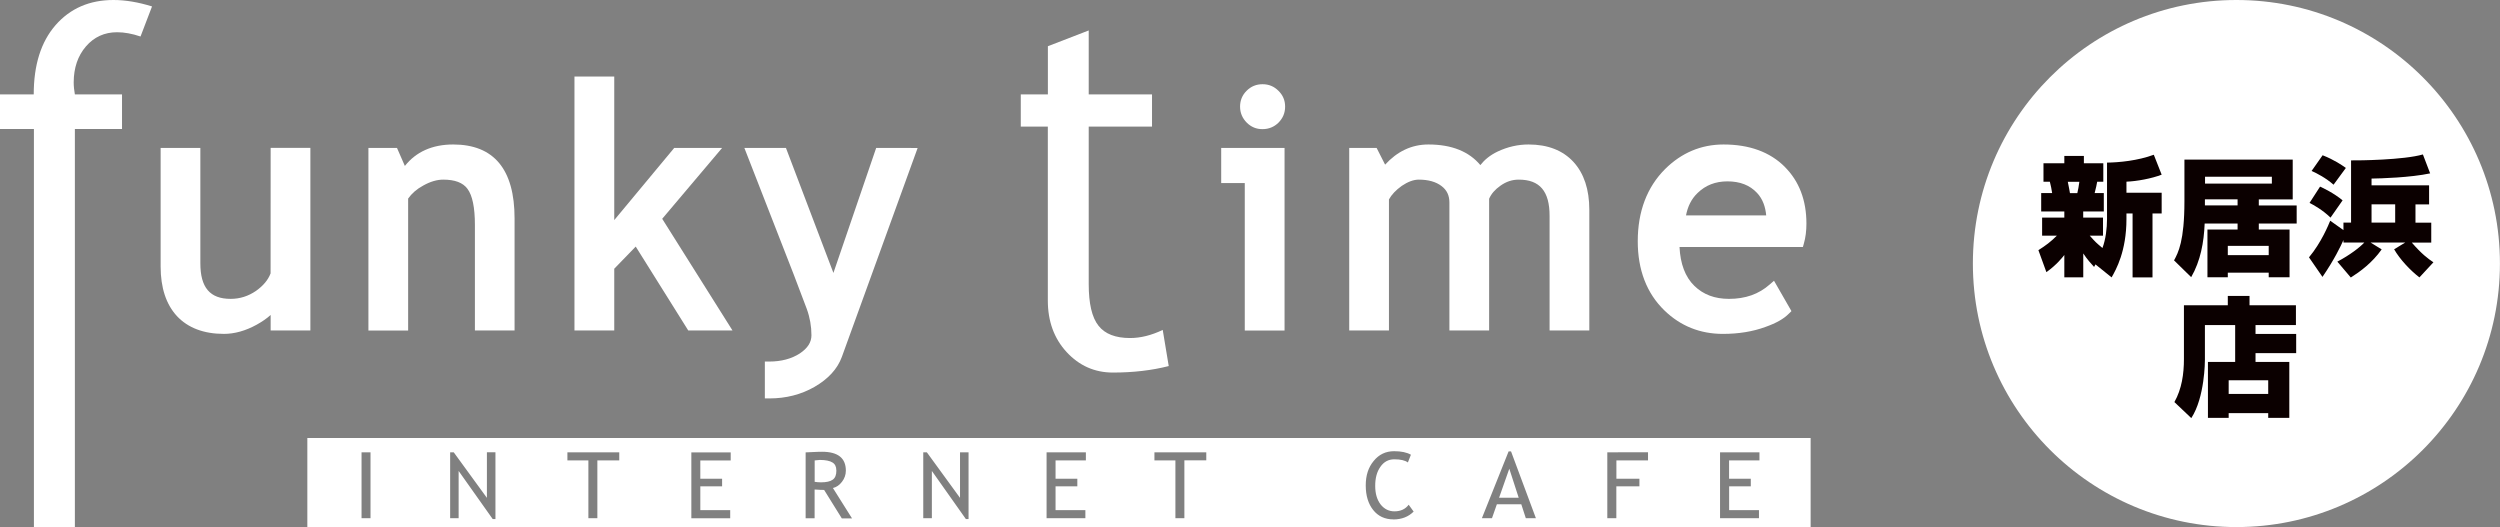 <svg xmlns="http://www.w3.org/2000/svg" id="_&#x30EC;&#x30A4;&#x30E4;&#x30FC;_2" viewBox="0 0 404.03 85.19"><rect x="0" y="0" width="404.03" height="85.19" fill="#808080" stroke="none"/><defs><style>.cls-1{fill:#fff;}.cls-2{fill:#0b0000;}</style></defs><g id="_&#x6587;&#x5B57;"><path class="cls-1" d="M22.71,5.9c-1.35-.46-2.62-.69-3.79-.69-2.03,0-3.72.77-5.03,2.29-1.32,1.53-1.97,3.47-1.98,5.81,0,.63.07,1.27.19,1.95h7.62v5.59h-7.62v64.33s-6.62,0-6.62,0V20.85s-5.49,0-5.49,0v-5.59h5.46c0-4.76,1.17-8.49,3.53-11.2C11.35,1.36,14.46,0,18.34,0c1.93,0,4.01.35,6.23,1.04l-1.86,4.86Z"></path><path class="cls-1" d="M43.74,23.91s0,19.92-.01,20.27c-.4,1.06-1.18,2-2.37,2.84-1.25.85-2.59,1.28-4.09,1.28-3.34,0-4.89-1.83-4.89-5.75v-18.64s-6.42,0-6.42,0v19.16c0,3.43.89,6.13,2.64,8.02,1.77,1.89,4.32,2.87,7.59,2.87,1.72,0,3.5-.5,5.28-1.48.9-.5,1.66-1.02,2.27-1.58,0,.88,0,2.51,0,2.51h6.42s0-29.51,0-29.51h-6.41Z"></path><path class="cls-1" d="M73.25,23.35c-3.42,0-6.03,1.21-7.82,3.47-.47-1.07-1.27-2.91-1.27-2.91h-4.62v29.51h6.42v-21.33c.59-.83,1.4-1.55,2.47-2.12,1.13-.63,2.21-.94,3.2-.94,1.87,0,3.18.48,3.92,1.49.8,1.07,1.2,3.03,1.2,5.83v17.06h6.41v-18.11c0-7.92-3.33-11.95-9.92-11.95Z"></path><path class="cls-1" d="M116.69,23.91h-7.73s-7.66,9.22-9.69,11.66c0-3.46,0-23.2,0-23.2h-6.43v41.04h6.43s0-9.42,0-9.98c.33-.34,2.59-2.66,3.47-3.58.9,1.42,8.49,13.56,8.49,13.56h7.15s-10.81-17.16-11.36-18.05c.64-.77,9.67-11.44,9.67-11.44Z"></path><path class="cls-1" d="M147.25,23.91h-5.65s-5.8,16.98-6.91,20.2c-1.22-3.19-7.67-20.2-7.67-20.2h-6.72l7.99,20.49,2.09,5.51c.51,1.4.76,2.84.76,4.27,0,1.14-.61,2.09-1.88,2.94-1.34.87-3.01,1.31-4.91,1.31h-.74v5.96h.74c2.67,0,5.12-.62,7.29-1.87,2.22-1.28,3.7-2.9,4.41-4.83l12.25-33.77h-1.07Z"></path><path class="cls-1" d="M169.35,20.46h-4.38v-5.2h4.38v-7.79s6.6-2.55,6.6-2.55v10.34h10.23v5.2h-10.23v25.46c0,3.14.52,5.39,1.58,6.72,1.05,1.34,2.76,1.99,5.1,1.99,1.71,0,3.45-.44,5.28-1.31l.97,5.84c-2.74.7-5.75,1.05-9.02,1.05-2.95,0-5.45-1.11-7.48-3.31-2.03-2.2-3.04-4.98-3.04-8.34v-28.1Z"></path><path class="cls-1" d="M204.04,13.61c-1,0-1.87.35-2.57,1.06-.7.69-1.06,1.55-1.06,2.56s.37,1.87,1.08,2.59c.7.7,1.56,1.06,2.55,1.05,1.01,0,1.88-.36,2.58-1.05.71-.72,1.07-1.57,1.07-2.59s-.36-1.84-1.06-2.54c-.71-.72-1.57-1.08-2.58-1.08Z"></path><path class="cls-1" d="M197.36,23.91v5.68s2.84,0,3.81,0v23.83h6.43v-29.51h-10.23Z"></path><path class="cls-1" d="M247.02,23.35c-1.69,0-3.37.38-4.98,1.14-1.26.6-2.13,1.35-2.8,2.19-1.8-2.16-4.58-3.33-8.39-3.33-2.74,0-5.06,1.14-7,3.26-.49-.94-1.37-2.7-1.37-2.7h-4.43s0,29.5,0,29.5h6.42v-21.18c.43-.78,1.11-1.5,2.07-2.19.99-.67,1.92-1.01,2.75-1.01,1.54,0,2.78.35,3.68,1.04.86.65,1.27,1.52,1.27,2.66v20.68h6.42v-21.29c.34-.78.94-1.49,1.83-2.11.93-.66,1.89-.98,2.96-.98,3.39,0,4.99,1.87,4.98,5.88v18.5h6.42v-19.51c0-3.28-.86-5.87-2.56-7.73-1.72-1.87-4.16-2.82-7.26-2.82Z"></path><path class="cls-1" d="M288.44,26.96c-2.4-2.4-5.73-3.61-9.9-3.61-3.61,0-6.79,1.34-9.44,3.97-2.93,2.93-4.42,6.86-4.42,11.67,0,4.64,1.45,8.41,4.31,11.18,2.6,2.52,5.77,3.79,9.46,3.79,2.51,0,4.82-.37,6.88-1.13,1.7-.6,2.94-1.29,3.78-2.15l.41-.4-2.82-4.91-.7.61c-1.77,1.56-3.92,2.32-6.58,2.32-2.3,0-4.13-.69-5.58-2.09-1.51-1.46-2.28-3.61-2.41-6.29h19.94l.15-.54c.29-.99.42-2.09.42-3.25,0-3.77-1.18-6.85-3.5-9.16ZM272.48,34.81c.27-1.4.84-2.64,1.88-3.63,1.31-1.26,2.87-1.86,4.8-1.87,2.05,0,3.64.62,4.81,1.88.91.98,1.34,2.22,1.47,3.62h-12.96Z"></path><path class="cls-1" d="M242.28,80.44h3.16l-1.52-4.69-1.65,4.69ZM135.16,76.01c0-.6-.21-1.02-.63-1.27-.43-.27-1.1-.4-2.02-.41-.15,0-.43.03-.85.08v3.46c.35.05.68.08,1.02.08.87,0,1.5-.14,1.9-.43.4-.28.59-.77.59-1.5ZM49.67,70.79v14.4h242.95v-14.4H49.67ZM59.88,83.75h-1.45v-10.65h1.45v10.65ZM79.63,83.89l-5.51-7.78v7.64s-1.37,0-1.37,0v-10.65s.58,0,.58,0l5.36,7.36v-7.37h1.38v10.8h-.43ZM100.09,74.41h-3.55v9.34s-1.45,0-1.45,0v-9.34h-3.39v-1.31s8.38,0,8.38,0v1.31ZM116.7,77.37v1.23h-3.52v3.84h4.83v1.32s-6.28,0-6.28,0v-10.65h6.36s0,1.31,0,1.31h-4.91v2.95h3.52ZM136.03,83.75l-2.84-4.57c-.33,0-.84-.02-1.54-.07v4.65h-1.45v-10.65s.43-.01,1.12-.05c.71-.04,1.22-.05,1.54-.05,2.56,0,3.84,1.02,3.84,3.05,0,.66-.21,1.27-.63,1.81-.41.54-.9.87-1.46,1l3.09,4.91h-1.66ZM156.53,83.89h-.43l-5.5-7.78v7.64h-1.39v-10.65h.58l5.36,7.36v-7.36h1.38s0,10.79,0,10.79ZM174.11,77.36v1.24h-3.52v3.84h4.82s0,1.31,0,1.31h-6.27v-10.65h6.35v1.31s-4.9,0-4.9,0v2.96h3.52ZM191.41,83.75h-1.45v-9.34h-3.39v-1.31h8.38v1.3h-3.54v9.35ZM225.21,83.94c-1.39,0-2.49-.51-3.29-1.52-.79-.99-1.2-2.32-1.2-3.96s.42-2.92,1.28-3.96c.85-1.05,1.95-1.58,3.3-1.58,1.16,0,2.06.19,2.72.57l-.49,1.25c-.46-.34-1.19-.51-2.19-.51-.94,0-1.69.4-2.25,1.21-.57.8-.85,1.84-.84,3.11,0,1.22.29,2.2.86,2.96.58.74,1.33,1.13,2.25,1.13,1,0,1.77-.36,2.3-1.07l.8,1.11c-.84.84-1.92,1.26-3.25,1.27ZM246.59,83.75l-.73-2.25h-3.95l-.79,2.25h-1.63l4.32-10.8h.39l4.02,10.8h-1.62ZM261.22,77.37h3.73v1.23s-3.73,0-3.73,0v5.15h-1.46v-10.65s6.58-.01,6.58-.01v1.32s-5.11,0-5.11,0v2.96ZM284.35,74.41h-4.91v2.96h3.51v1.23h-3.5v3.84s4.82,0,4.82,0v1.31h-6.29v-10.65h6.37v1.31Z"></path><circle class="cls-1" cx="361.43" cy="42.59" r="42.59"></circle><path class="cls-2" d="M338.66,42.71l-.23.43c-.45-.49-1.11-1.21-1.75-2.18v3.86h-3.06v-3.61c-.19.25-1.25,1.62-2.9,2.77l-1.29-3.55c1.17-.74,2.03-1.38,2.98-2.34h-2.38v-2.92h3.59v-.99h-3.74v-2.98h1.77c-.08-.6-.21-1.19-.37-1.83h-1.03v-2.98h3.37v-1.19h3.16v1.19h3.14v2.98h-.99c-.12.64-.14.76-.41,1.83h1.48v2.98h-3.33v.99h3.2v2.92h-2.14c.95,1.07,1.05,1.15,2.05,1.99.53-1.4.74-3.2.74-4.7v-9.1c1.93-.02,4.97-.31,7.56-1.27l1.27,3.22c-1.6.62-4,1.07-5.69,1.13v1.79h5.69v3.35h-1.48v10.33h-3.22v-10.33h-.99v.9c0,5.2-1.68,8.17-2.4,9.43l-2.63-2.12ZM334.18,29.38c.14.64.31,1.6.35,1.83h1.19c.1-.45.25-1.13.33-1.83h-1.87Z"></path><path class="cls-2" d="M356.3,36.12c-.12,3.02-.66,6.04-2.18,8.67l-2.77-2.71c.68-1.25,1.68-3.12,1.68-9.57v-6.72h17.5v6.43h-5.48v.99h6.12v2.92h-6.12v.96h4.97v7.72h-3.37v-.74h-6.61v.74h-3.29v-7.72h4.87v-.96h-5.32ZM361.62,33.2v-.99h-5.28v.99h5.28ZM356.36,28.56v1.11h10.8v-1.11h-10.8ZM360.04,39.73v1.5h6.61v-1.5h-6.61Z"></path><path class="cls-2" d="M377.75,42.28c2.03-1.07,3.59-2.28,4.35-3.08h-3.37v-.41c-.45,1.01-1.46,3.14-3.39,5.96l-2.18-3.16c1.99-2.38,3.16-5.26,3.43-5.92l2.14,1.52v-1.21h1.23v-10.06c1.25.02,8.5-.06,11.61-.96l1.17,3.06c-3.18.68-8.01.82-9.47.84v1.09h9.3v3.08h-2.2v2.96h2.55v3.22h-3.14c1.6,1.85,2.61,2.59,3.49,3.18l-2.26,2.44c-1.46-1.11-3.16-2.92-4.09-4.54l1.79-1.09h-5.59l1.79,1.11c-1.56,2.18-3.43,3.55-4.99,4.54l-2.18-2.57ZM374.95,30.16c.41.18,2.22,1.03,3.64,2.22l-1.95,2.79c-1.31-1.27-2.71-2.03-3.39-2.38l1.7-2.63ZM375.36,25.09c1.89.74,3.12,1.6,3.76,2.05l-1.99,2.71c-1.21-1.07-2.69-1.85-3.55-2.22l1.79-2.55ZM383.27,33.02v2.96h3.82v-2.96h-3.82Z"></path><path class="cls-2" d="M361.23,52.53h-4.89v5.63c0,.16,0,6.04-2.2,9.41l-2.73-2.59c1.19-2.12,1.54-4.54,1.54-6.96v-8.69h7.09v-1.5h3.51v1.5h7.5v3.2h-6.53v1.44h6.57v3.1h-6.57v1.42h5.46v9.04h-3.41v-.76h-6.39v.76h-3.35v-9.04h4.4v-5.96ZM360.18,61.46v2.2h6.39v-2.2h-6.39Z"></path></g></svg>